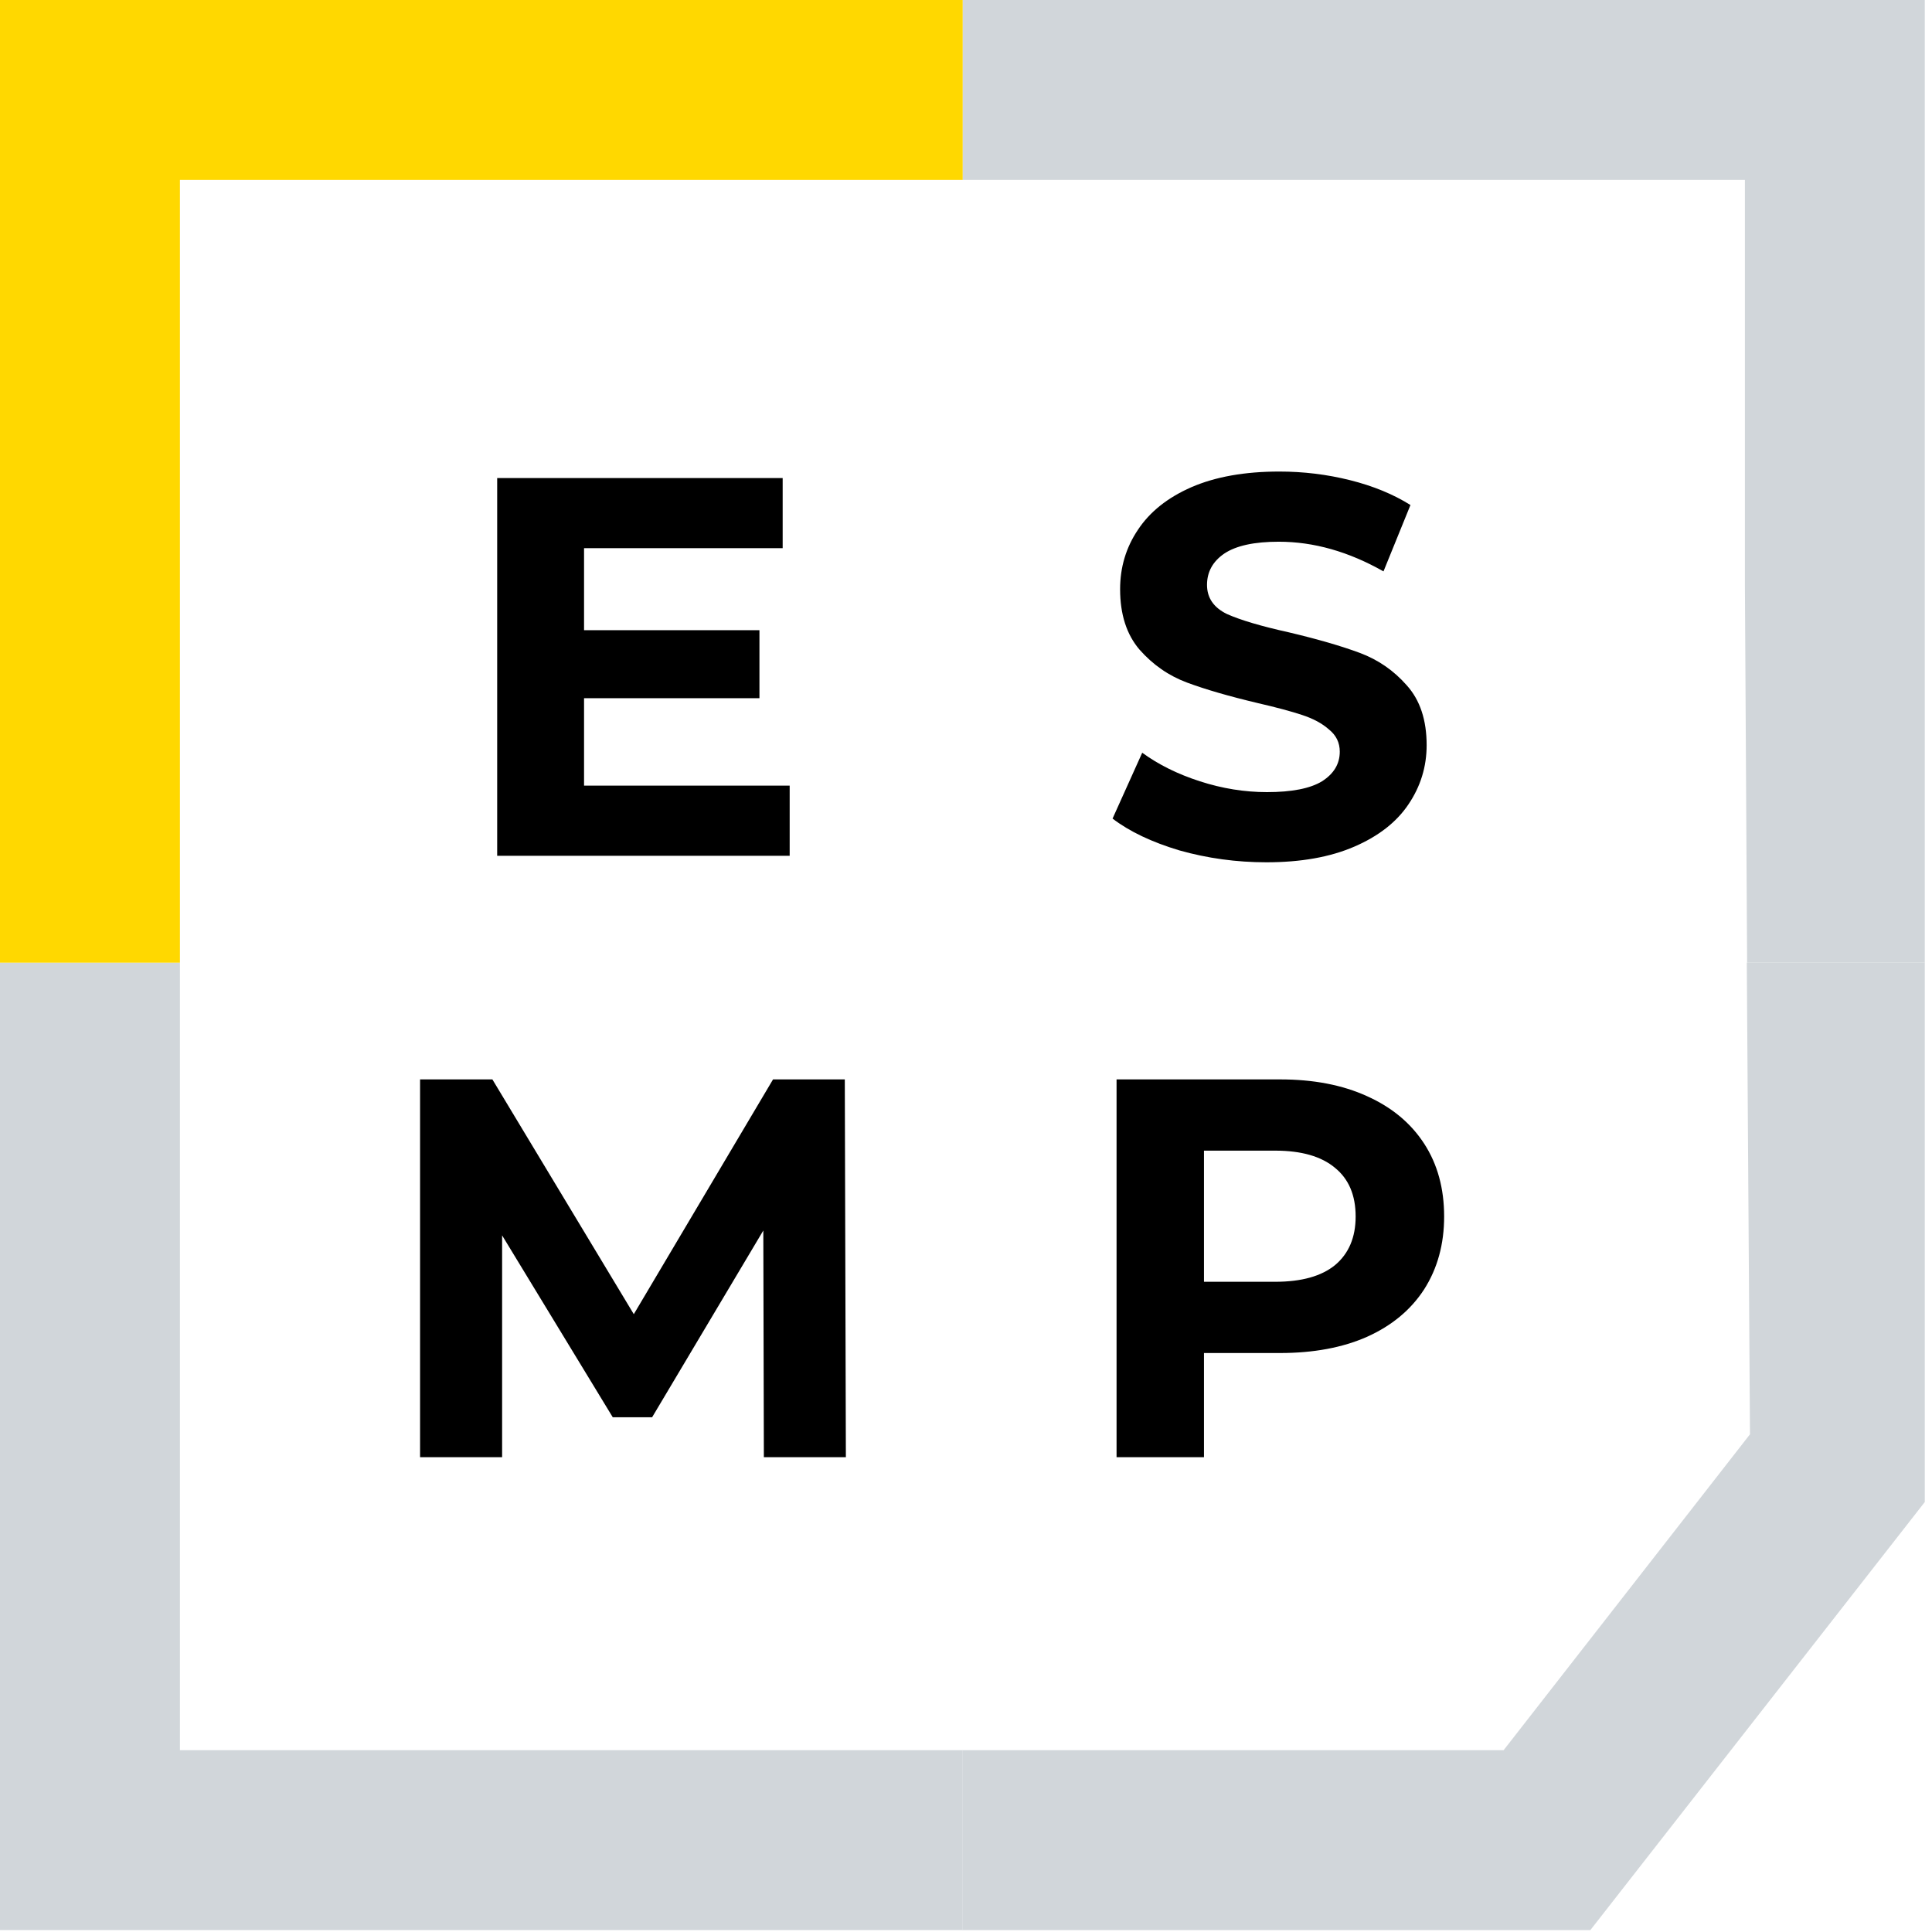 <svg width="56" height="56" viewBox="0 0 56 56" fill="none" xmlns="http://www.w3.org/2000/svg">
<g clip-path="url(#clip0_2180_4480)">
<path fill-rule="evenodd" clip-rule="evenodd" d="M34.188 24.65C35.001 24.879 35.841 24.994 36.706 24.994C37.708 24.994 38.557 24.843 39.256 24.54C39.955 24.238 40.477 23.831 40.821 23.32C41.175 22.799 41.352 22.225 41.352 21.599C41.352 20.869 41.16 20.29 40.774 19.863C40.398 19.435 39.945 19.122 39.413 18.924C38.881 18.726 38.198 18.528 37.364 18.33C36.56 18.152 35.961 17.975 35.564 17.798C35.178 17.61 34.986 17.329 34.986 16.953C34.986 16.578 35.152 16.275 35.486 16.046C35.83 15.816 36.357 15.702 37.066 15.702C38.078 15.702 39.089 15.988 40.101 16.562L40.883 14.638C40.383 14.325 39.799 14.085 39.131 13.918C38.464 13.751 37.781 13.668 37.082 13.668C36.081 13.668 35.231 13.819 34.532 14.122C33.843 14.424 33.327 14.836 32.983 15.357C32.639 15.868 32.467 16.442 32.467 17.078C32.467 17.808 32.655 18.392 33.03 18.83C33.416 19.268 33.875 19.587 34.407 19.785C34.939 19.983 35.622 20.181 36.456 20.379C36.998 20.504 37.426 20.619 37.739 20.723C38.062 20.828 38.323 20.968 38.521 21.145C38.73 21.312 38.834 21.526 38.834 21.787C38.834 22.142 38.662 22.428 38.318 22.647C37.974 22.856 37.442 22.96 36.722 22.96C36.075 22.96 35.429 22.856 34.782 22.647C34.136 22.439 33.578 22.162 33.108 21.818L32.248 23.727C32.738 24.102 33.385 24.41 34.188 24.65ZM22.889 24.806V22.772H16.929V20.238H22.013V18.267H16.929V15.889H22.686V13.856H14.411V24.806H22.889ZM22.141 42.238L22.125 35.667L18.902 41.08H17.761L14.554 35.808V42.238H12.176V31.287H14.272L18.371 38.092L22.407 31.287H24.487L24.518 42.238H22.141ZM39.622 31.772C38.913 31.449 38.073 31.287 37.103 31.287H32.364V42.238H34.898V39.218H37.103C38.073 39.218 38.913 39.062 39.622 38.749C40.342 38.426 40.894 37.967 41.28 37.372C41.666 36.767 41.859 36.063 41.859 35.261C41.859 34.447 41.666 33.743 41.28 33.149C40.894 32.554 40.342 32.095 39.622 31.772ZM38.699 36.668C38.303 36.992 37.724 37.153 36.963 37.153H34.898V33.352H36.963C37.724 33.352 38.303 33.519 38.699 33.853C39.095 34.176 39.294 34.645 39.294 35.261C39.294 35.865 39.095 36.335 38.699 36.668Z" fill="black"/>
<path fill-rule="evenodd" clip-rule="evenodd" d="M5.215 50.73V27.902H0V55.944H27.903V50.73H5.215Z" fill="#D1D6DA"/>
<path fill-rule="evenodd" clip-rule="evenodd" d="M27.898 5.215H50.577V16.974L50.641 27.903H55.791V0H27.898V5.215Z" fill="#D1D6DA"/>
<path fill-rule="evenodd" clip-rule="evenodd" d="M5.215 27.903V5.215H27.903V0H0V27.903H5.215Z" fill="#FFD800"/>
<path fill-rule="evenodd" clip-rule="evenodd" d="M27.898 55.944H46.098L55.791 43.537V27.902H50.632L50.724 41.574L43.583 50.73H27.898V55.944Z" fill="#D1D6DA"/>
</g>
<defs>
<clipPath id="clip0_2180_4480">
<rect width="55.795" height="56" fill="white"/>
</clipPath>
</defs>
</svg>
